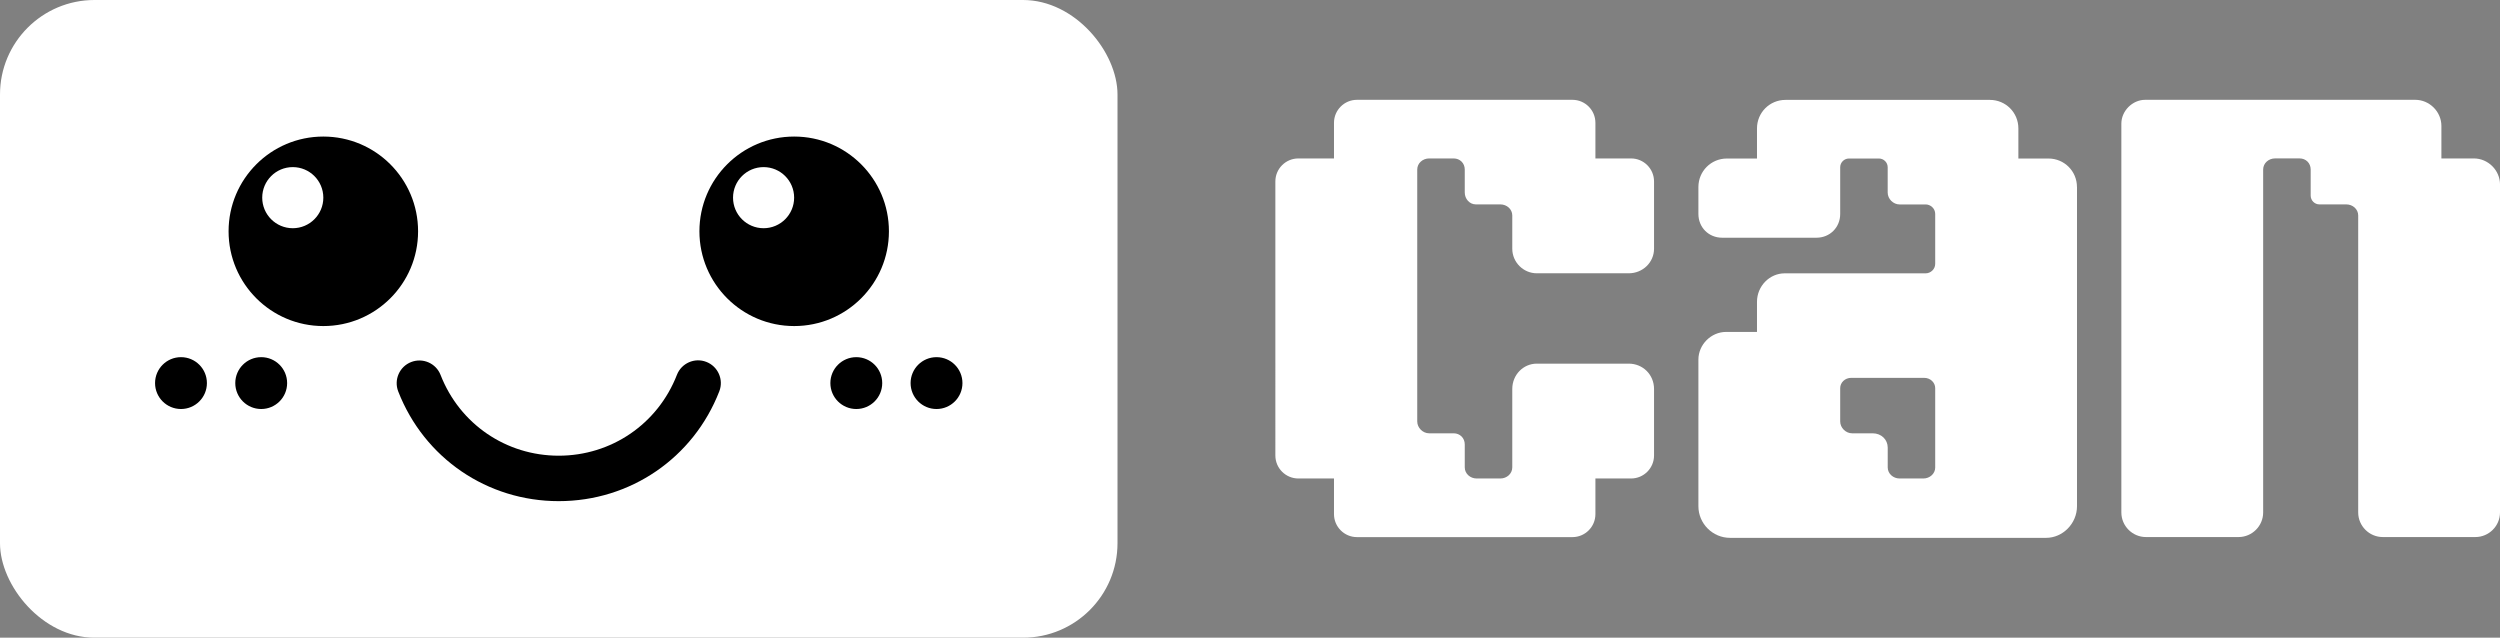 <?xml version="1.0" encoding="UTF-8"?>
<svg id="Layer_1" data-name="Layer 1" xmlns="http://www.w3.org/2000/svg" viewBox="0 0 686.53 175.12">
  <rect x="0" y="0" width="686.53" height="175.12" fill="#808080" stroke="none"/>
  <defs>
    <style>
      .cls-1 {
        fill: #fff;
      }
    </style>
  </defs>
  <rect class="cls-1" width="306.88" height="175.12" rx="25.95" ry="25.95"/>
  <g>
    <g>
      <g>
        <circle cx="88.79" cy="63.52" r="26.02"/>
        <circle class="cls-1" cx="80.4" cy="54.28" r="8.39"/>
      </g>
      <g>
        <circle cx="218.09" cy="63.52" r="26.02"/>
        <circle class="cls-1" cx="209.69" cy="54.28" r="8.39"/>
      </g>
    </g>
    <g>
      <g>
        <circle cx="235.15" cy="105.2" r="7.12"/>
        <circle cx="257.18" cy="105.2" r="7.12"/>
      </g>
      <g>
        <circle cx="49.7" cy="105.2" r="7.12"/>
        <circle cx="71.73" cy="105.2" r="7.12"/>
      </g>
    </g>
    <path d="M153.43,137.62c-19.64,0-36.94-11.82-44.07-30.12-1.25-3.21.34-6.83,3.55-8.08,3.21-1.25,6.83.34,8.08,3.55,5.25,13.47,17.99,22.17,32.44,22.17s27.21-8.71,32.46-22.2c1.25-3.21,4.87-4.81,8.08-3.56,3.21,1.25,4.81,4.87,3.56,8.08-7.12,18.32-24.43,30.16-44.09,30.16Z"/>
  </g>
  <g>
    <path class="cls-1" d="M438.12,33.72v9.79h9.79c3.48,0,6.31,2.83,6.31,6.31v18.49c0,3.7-3.05,6.74-6.96,6.74h-25.23c-3.7,0-6.74-3.04-6.74-6.74v-9.14c0-1.74-1.52-3.04-3.26-3.04h-6.74c-1.74,0-3.05-1.52-3.05-3.26v-6.31c0-1.74-1.3-3.05-3.05-3.05h-6.74c-1.74,0-3.26,1.3-3.26,3.05v69.17c0,1.74,1.52,3.26,3.26,3.26h6.74c1.74,0,3.05,1.31,3.05,3.05v6.31c0,1.74,1.52,3.05,3.26,3.05h6.53c1.74,0,3.26-1.3,3.26-3.05v-21.53c0-3.92,3.05-6.96,6.74-6.96h25.23c3.91,0,6.96,3.04,6.96,6.96v18.27c0,3.48-2.83,6.31-6.31,6.31h-9.79v9.79c0,3.48-2.83,6.31-6.31,6.31h-59.17c-3.48,0-6.31-2.83-6.31-6.31v-9.79h-9.79c-3.48,0-6.31-2.83-6.31-6.31V49.82c0-3.48,2.83-6.31,6.31-6.31h9.79v-9.79c0-3.48,2.83-6.31,6.31-6.31h59.17c3.48,0,6.31,2.83,6.31,6.31Z"/>
    <path class="cls-1" d="M570.37,51.34v87.66c0,4.79-3.92,8.7-8.48,8.7h-86.79c-4.79,0-8.7-3.91-8.7-8.7v-40.24c0-4.13,3.48-7.61,7.61-7.61h8.48v-8.26c0-4.35,3.48-7.83,7.61-7.83h38.72c1.31,0,2.61-1.09,2.61-2.61v-13.7c0-1.52-1.3-2.61-2.61-2.61h-7.18c-1.74,0-3.26-1.52-3.26-3.26v-6.96c0-1.31-1.09-2.39-2.39-2.39h-8.26c-1.31,0-2.39,1.09-2.39,2.39v12.83c0,3.7-2.83,6.53-6.53,6.53h-25.88c-3.7,0-6.53-2.83-6.53-6.53v-7.39c0-4.35,3.48-7.83,7.83-7.83h8.26v-8.27c0-4.35,3.48-7.83,7.83-7.83h56.12c4.35,0,7.83,3.48,7.83,7.83v8.27h8.26c4.35,0,7.83,3.48,7.83,7.83ZM531.43,128.34v-21.75c0-1.52-1.3-2.83-3.04-2.83h-20.01c-1.74,0-3.04,1.3-3.04,2.83v9.14c0,1.74,1.52,3.26,3.26,3.26h5.66c2.39,0,4.13,1.74,4.13,3.92v5.44c0,1.74,1.52,3.05,3.26,3.05h6.53c1.74,0,3.26-1.3,3.26-3.05Z"/>
    <path class="cls-1" d="M686.53,50.69v90.05c0,3.7-3.05,6.74-6.75,6.74h-25.45c-3.7,0-6.74-3.05-6.74-6.74V59.17c0-1.74-1.52-3.04-3.26-3.04h-7.4c-1.3,0-2.39-1.09-2.39-2.4v-7.18c0-1.74-1.3-3.05-3.05-3.05h-6.74c-1.74,0-3.26,1.3-3.26,3.05v94.19c0,3.7-3.05,6.74-6.75,6.74h-25.45c-3.7,0-6.74-3.05-6.74-6.74V33.94c0-3.48,3.05-6.53,6.53-6.53h74.18c3.91,0,7.18,3.26,7.18,7.18v8.92h8.92c3.91,0,7.18,3.26,7.18,7.18Z"/>
  </g>
</svg>